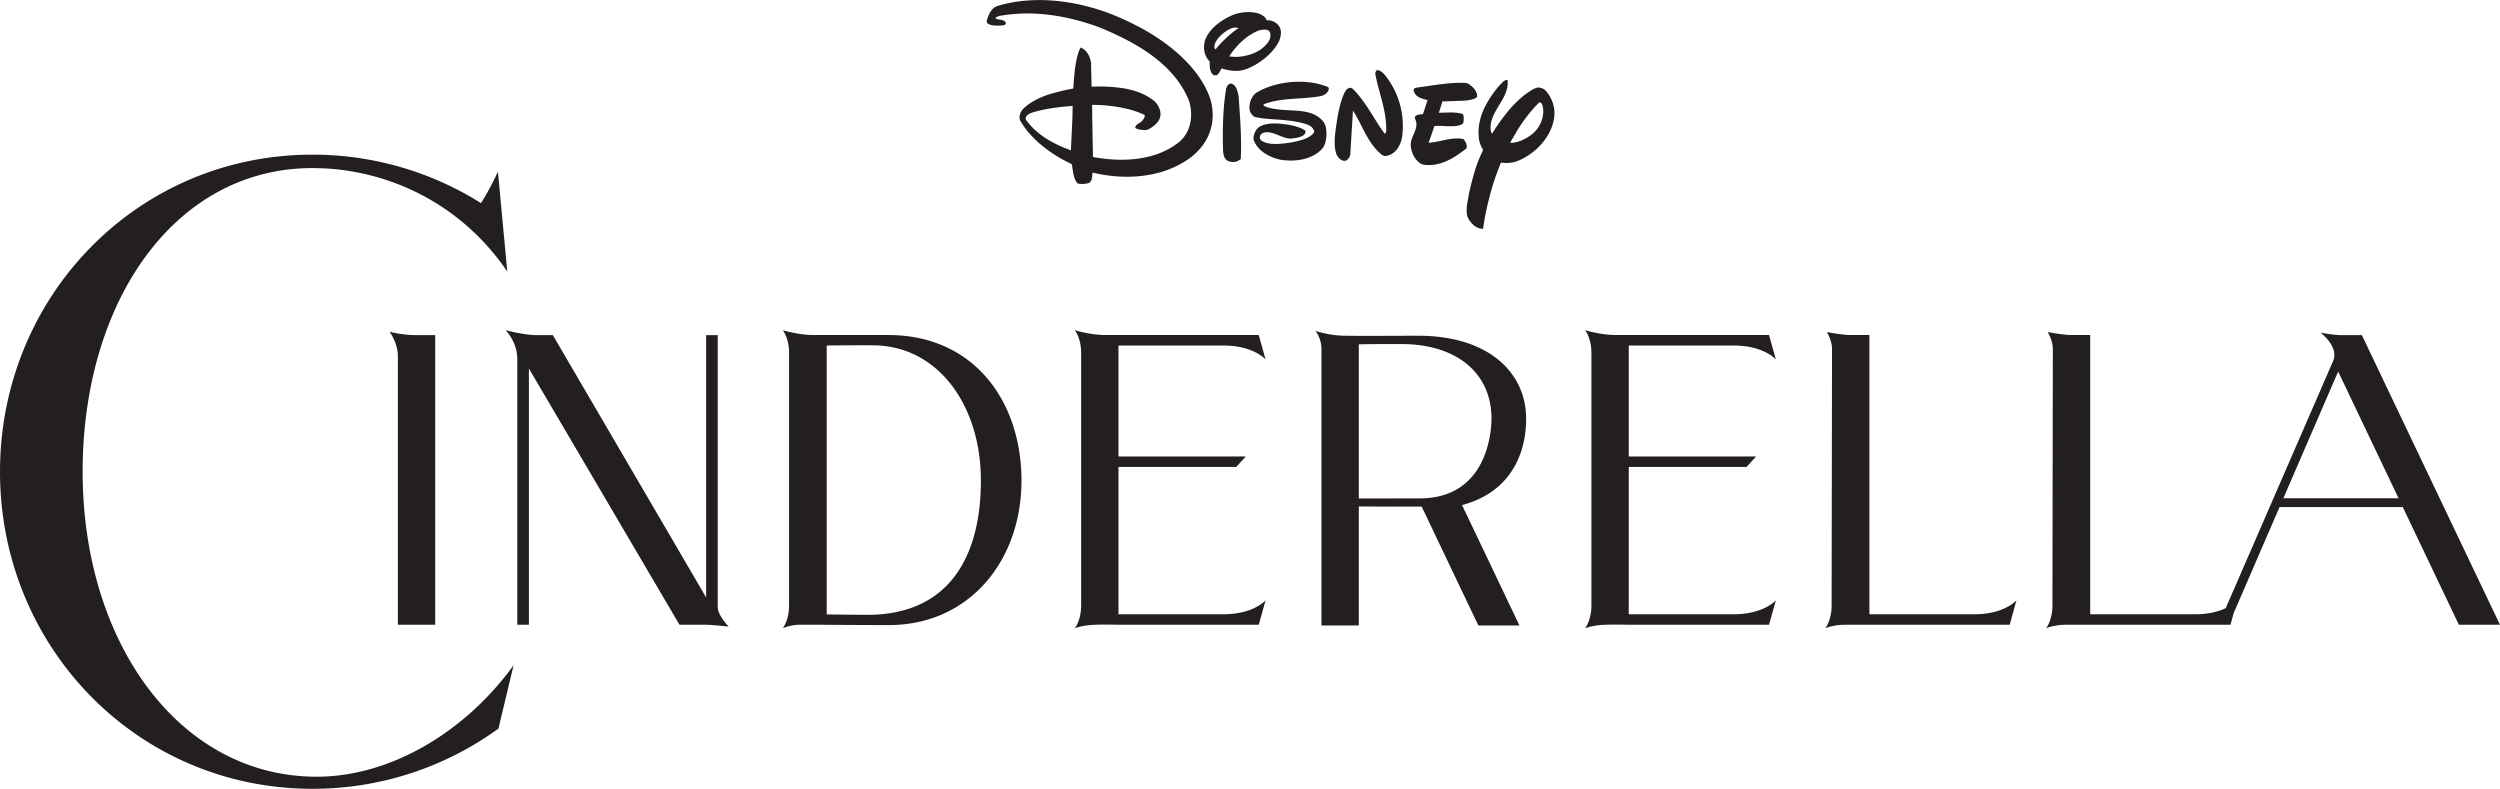 <svg xmlns="http://www.w3.org/2000/svg" xml:space="preserve" height="105.23" viewBox="0 0 333.529 105.229" width="333.53"><path d="M42.249 103.622c-18.314 0-31.223-17.903-31.223-40.69 0-22.785 12.341-40.507 30.655-40.507 9.842 0 19.798 4.659 25.997 13.807l-1.247-13.32c-.282.605-1.267 2.662-2.266 4.183a42.137 42.137 0 0 0-22.484-6.463C18.3 20.632 0 39.572 0 62.932c0 23.363 18.3 42.302 41.681 42.302a42.151 42.151 0 0 0 24.816-8.03l2.022-8.454c-6.41 8.865-16.394 14.872-26.27 14.872M189.386 66.49l-8.105.015V45.942c1.334-.052 5.308-.04 5.706-.04 7.193 0 11.994 3.754 11.994 9.94 0 1.725-.547 10.648-9.595 10.648m14.219-10.648c0-6.067-4.952-11.052-14.381-11.052-.974 0-6.579.024-7.943.017l-1.837-.018c-2.065 0-3.968-.648-3.968-.648s.817.871.822 2.473v36.828h4.983V67.567c.275.004.701.007 1.208.008h1.087v.014h6.093l.072.151 7.489 15.702h5.483l-7.658-16.058c8.455-2.27 8.55-9.967 8.55-11.542M304.628 66.47l7.308-16.9 8.059 16.9h-15.368zm10.47-21.76h-2.714c-1.054 0-2.798-.333-2.798-.333s2.505 1.883 1.676 3.786l-14.326 32.974c-.904.424-2.237.815-4.095.815h-13.984V44.696h-2.532c-1.034 0-3.149-.394-3.149-.394s.699 1.08.698 2.27c-.003 1.19-.055 34.19-.055 34.19 0 2.027-.848 3.053-.848 3.053s1.136-.486 2.678-.465h21.923l.435-1.569 6.112-14.134h16.44l7.486 15.703h5.482L315.1 44.709zM263.383 81.95H249.4V44.696h-2.533c-1.035 0-3.149-.394-3.149-.394s.7 1.08.695 2.27c0 1.19-.053 34.19-.053 34.19 0 2.027-.847 3.053-.847 3.053s1.137-.486 2.678-.465h21.924l.902-3.259s-1.584 1.86-5.634 1.86m-32.105-35.856c4.05 0 5.644 1.862 5.644 1.862l-.914-3.26h-20.412c-2.064 0-4.129-.648-4.129-.648s.848 1.025.848 3.052v33.66c0 2.028-.848 3.054-.848 3.054s1.069-.418 2.69-.465c1.62-.048 3.139 0 3.139 0h18.712l.914-3.259s-1.595 1.86-5.644 1.86h-13.982V62.295h15.714l1.273-1.398h-16.987V46.095h13.982zm-68.077 0c4.049 0 5.642 1.862 5.642 1.862l-.912-3.26h-20.411c-2.067 0-4.13-.648-4.13-.648s.847 1.025.847 3.052v33.66c0 2.028-.847 3.054-.847 3.054s1.07-.418 2.69-.465 3.138 0 3.138 0h18.713l.912-3.259s-1.593 1.86-5.642 1.86h-13.983V62.295h15.713l1.274-1.398h-16.987V46.095H163.2zm-47.486 35.93c-.3 0-2.959-.019-5.423-.054V46.1c2.009-.045 5.699-.033 6.116-.033 8.668 0 14.454 7.925 14.454 18.054s-4.244 17.905-15.147 17.905m2.801-37.329h-9.958c-2.066 0-4.13-.647-4.13-.647s.844 1.025.844 3.052v33.66c0 2.028-.845 3.054-.845 3.054s.895-.4 2.05-.465h3.411c3.307.029 8.288.045 8.663.045 10.797 0 17.726-8.63 17.726-19.274 0-10.646-6.401-19.425-17.761-19.425m-22.761.013h-1.55v34.997L73.757 44.71h-2.175c-1.668-.002-4.13-.66-4.13-.66s1.56 1.545 1.56 3.826V83.35h1.548V49.16l20.094 34.19h3.55c.816 0 3.01.25 3.01.25s-1.46-1.508-1.46-2.601v-36.29zM58.064 83.35V44.709h-2.579c-1.828 0-3.52-.457-3.52-.457s1.117 1.482 1.117 3.265V83.35M165.115 12.247c-.158-.513-.37-1.02-.94-1.106-.33.075-.519.414-.587.663-.404 2.382-.475 4.876-.44 7.405.043.87-.11 2.13.953 2.351.515.146 1.025 0 1.429-.333.14-2.857-.09-5.48-.27-8.222a5.403 5.403 0 0 0-.145-.758M194.49 13.46c.506-.032 1.907.035 2.567-.515.074-.807-.66-1.54-1.39-1.87-2.24-.147-4.37.33-6.494.586-.2.032-.59.073-.59.368.186.952 1.138 1.137 1.872 1.319l-.039.11-.581 1.778-.146.004-.283.023c-.06.01-.127.022-.191.04-.241.08-.536.2-.446.505.696 1.393-.699 2.342-.55 3.74.1.907.575 1.85 1.386 2.31.116.056.291.12.527.145 2.137.19 3.88-.935 5.493-2.198.184-.404-.107-.917-.367-1.247-1.54-.333-3.007.365-4.547.476l-.002-.004-.124.015c.161-.394.45-1.247.772-2.226a5.1 5.1 0 0 1 .903-.021c.313.01.648.04.838.038.743 0 1.49.062 2.035-.338a.322.322 0 0 0 .116-.23c.02-.257.095-.755-.1-1.048-.919-.329-2.051-.182-3.046-.182h-.142l.475-1.505M205.89 14.835l-.003-.001c-.015 1.166-.488 2.184-1.383 2.981-.876.696-1.9 1.244-3.029 1.246.053-.101.105-.203.161-.306l.781-1.354a21.924 21.924 0 0 1 2.217-2.995c.024-.023.042-.047.065-.072l.055-.06c.171-.184.354-.369.539-.549.047-.034.12-.075.184-.056l-.002-.001c.19.033.26.263.324.456a2.9 2.9 0 0 1 .091.71v.001zm.419-2.644a2.607 2.607 0 0 0-.2-.197 1.45 1.45 0 0 0-.862-.32c-.242.001-.568.156-.735.247-1.21.694-2.266 1.675-3.232 2.81a26.58 26.58 0 0 0-2.22 3.1c-.219-.253-.219-.785-.194-1.107.255-2.239 2.518-3.738 2.265-6.064-.42-.032-.697.36-.982.629-.099.106-.212.225-.323.354-1.592 1.99-2.865 4.232-2.511 6.94.06.362.199.757.365 1.082.066.139.136.25.193.326a20.556 20.556 0 0 0-1.022 2.508c-.429 1.432-.824 2.877-1.057 4.4-.069.344-.177 1.009-.1 1.592.015.179.049.349.119.509.366.773 1.212 1.616 2.053 1.505.256-1.94.708-3.807 1.24-5.636.287-.926.663-2.019 1.144-3.184 1.104.193 2-.132 2-.132 2.309-.81 4.501-3.005 5.005-5.39.358-1.46-.051-2.852-.946-3.972M168.14 6.635c-.326.219-.659.365-.988.51-1.026.369-2.09.553-3.15.369.905-1.434 2.348-2.83 3.908-3.434.085-.027.252-.08.43-.107.45-.043.965-.08 1.125.458.182.954-.624 1.689-1.325 2.204m-5.86-.182c-.039.047-.079.093-.116.142-.198-.169-.162-.445-.089-.706.056-.199.14-.339.162-.381a4.02 4.02 0 0 1 .588-.747 5.283 5.283 0 0 1 1.15-.842c.075-.041.191-.094.296-.135.013-.005.026-.011.044-.016a1.63 1.63 0 0 1 .715-.073h.004c.07.008.146.02.218.04-1.46.965-2.615 2.285-2.972 2.718m8.272-3.077a1.217 1.217 0 0 0-.145-.155h.005s-.3-.303-.71-.43a2.113 2.113 0 0 0-.59-.09c-.04 0-.078.003-.12.008-.132-.435-.655-.715-.655-.715a3.11 3.11 0 0 0-1.126-.339l-.046-.006a5.825 5.825 0 0 0-2.099.156c-.426.116-.8.276-1.017.379-2.073 1.036-2.872 2.23-3.177 2.931-.008.018-.018.034-.028.051-.032.08-.059.164-.084.248a2.834 2.834 0 0 0-.068.26c-.185.897.027 1.86.702 2.536 0 .084-.01.336-.008.584.006.132.024.305.064.471.025.096.064.203.114.324.158.34.305.454.565.454.473.04.696-.734.842-.915.919.29 2.018.478 3.01.18a7.554 7.554 0 0 0 1.905-.915c1.021-.675 1.951-1.513 2.604-2.61.205-.365.304-.717.35-.947.106-.558.054-1.056-.288-1.46M185.202 10.598c-.295-.423-.81-1.212-1.468-1.25-.255.113-.269.478-.222.697.48 2.411 1.424 4.605 1.43 7.195 0 .101-.002.275-.028.378-.034.106-.09.193-.189.205-1.449-1.954-2.431-4.154-4.216-5.938a1.025 1.025 0 0 0-.16-.122c-.29-.13-.554.028-.756.252-.05.074-.164.23-.288.503-.566 1.316-.83 2.778-1.035 4.24-.111.745-.439 2.79.074 3.925.219.407.621.81 1.1.772.327-.037.585-.439.695-.772l.36-5.938.155.254c1.211 1.946 1.831 4.144 3.739 5.684.27.178.62.138.917.017a2.01 2.01 0 0 0 .669-.377c.656-.53 1.001-1.444 1.098-2.174.324-2.784-.37-5.39-1.875-7.551M177.277 11.798a.24.24 0 0 0-.062-.142.43.43 0 0 0-.099-.062c-2.78-1.144-6.641-.81-9.226.614-.786.407-1.139 1.166-1.201 2.023-.005.143 0 .513.16.814.13.221.315.423.525.535.032.014.087.035.155.053.851.18 1.756.245 2.66.302.457.033.79.054.79.054 1.717.145 2.523.366 2.523.366h.01c.685.19 1.63.344 1.818 1.188a.158.158 0 0 1-.011.093c-.576.925-2.298 1.242-3.458 1.429-.764.09-2.689.408-3.626-.362a.446.446 0 0 1-.159-.312l.001-.055v-.002a.741.741 0 0 1 .138-.389.57.57 0 0 1 .124-.116c1.211-.704 2.758.801 4.001.65 1.247-.125 1.646-.42 1.772-.69.104-.201.058-.339.058-.339-.438-.365-1.427-.657-2.234-.804-1.151-.163-2.781-.406-3.925.283a1.42 1.42 0 0 0-.382.364c-.221.327-.38.72-.399 1.14.001.073.01.183.051.31.586 1.463 2.115 2.24 3.51 2.56 1.9.303 3.946.045 5.348-1.2h-.003c.269-.24.413-.453.48-.57.353-.697.459-1.817.231-2.685a1.763 1.763 0 0 0-.255-.555c-1.453-1.92-4.132-1.375-6.41-1.743a6.195 6.195 0 0 1-1.032-.219 2.113 2.113 0 0 1-.415-.155l-.059-.032-.005-.006a.282.282 0 0 1-.109-.154.066.066 0 0 1 .03-.07c1.97-.79 4.348-.683 6.534-.939.694-.104 1.425-.077 1.905-.61.015-.017.039-.042.069-.08.001-.001.004-.002.004-.006.002 0 .002-.003.002-.003a.909.909 0 0 0 .169-.42v-.022l.002-.029v-.002M142.877 20.06c-2.188-.798-4.482-1.965-5.986-4.066a.38.38 0 0 1-.044-.104c0-.003-.003-.005-.003-.01l-.001-.009c-.063-.396.405-.694.716-.796.844-.294 1.761-.48 2.679-.626 1.6-.244 2.49-.289 2.858-.319 0 1.982-.146 3.916-.219 5.93m18.812-5.895s-.366-3.96-5.943-8.176c-.035-.028-.074-.057-.106-.085l-.062-.043c-.39-.291-.807-.58-1.248-.872-1.77-1.17-3.594-2.045-5.051-2.683C144.976.42 138.676-.919 133.048.805c-.813.291-1.105 1.072-1.368 1.805-.027.107-.066.307.009.432.297.325.786.357 1.26.375.198.003.622 0 .906-.043.177-.04.336-.113.334-.305a.19.19 0 0 0-.036-.099c-.36-.454-.942-.276-1.334-.499a.043.043 0 0 1-.01-.042.306.306 0 0 1 .062-.08h-.002c.136-.129.372-.198.577-.242.004 0 .074-.016.08-.02a4.555 4.555 0 0 0 .193-.027c4.554-.716 8.959.122 12.899 1.569 4.522 1.846 9.788 4.621 11.903 9.556.054.131.11.286.163.457l.014.048.026.095c.024.097.046.197.066.296.004.023.01.044.015.066.326 1.73-.081 3.633-1.519 4.815-3.116 2.497-7.55 2.713-11.474 1.98l-.103-5.563c.001-.28.003-.927-.005-1.223-.005-.105-.004-.055 0-.159.517-.012.667 0 .84.007 1.766.08 4.263.403 6.116 1.322.029.019.074.059.076.123v.005a.986.986 0 0 1-.126.34c0 .003-.003.006-.005.011a1.418 1.418 0 0 1-.069.106c-.145.215-.236.29-.266.31-.328.274-.811.409-.811.829.006.031.013.04.046.061.379.164.819.24 1.236.245.059 0 .279-.006.509-.121.622-.34 1.345-.888 1.51-1.575.176-.623-.031-1.153-.31-1.641a2.632 2.632 0 0 0-.575-.637c-1.53-1.162-3.389-1.61-5.314-1.76a19.332 19.332 0 0 0-2.525-.07h-.152l-.128.007-.121.011-.079-3.173c-.112-.806-.549-1.757-1.394-2.052-.88 1.612-.9 5.186-.985 5.467-.105.022-.215.044-.317.068-.578.102-1.209.241-1.869.42-.549.137-1.095.294-1.634.497-.997.395-1.995.89-2.855 1.722a1.906 1.906 0 0 0-.193.236c-.202.32-.337.737-.264 1.135.009.037.039.146.101.267 1.518 2.593 4.269 4.544 6.84 5.74.185.917.185 1.905.773 2.57.513.142 1.083.062 1.467-.038.509-.208.479-.919.523-1.408.041.006.037.006.063.013 4.47 1.063 9.387.657 12.98-1.982 2.247-1.685 3.348-4.168 2.897-6.887" fill="#231f20"/></svg>